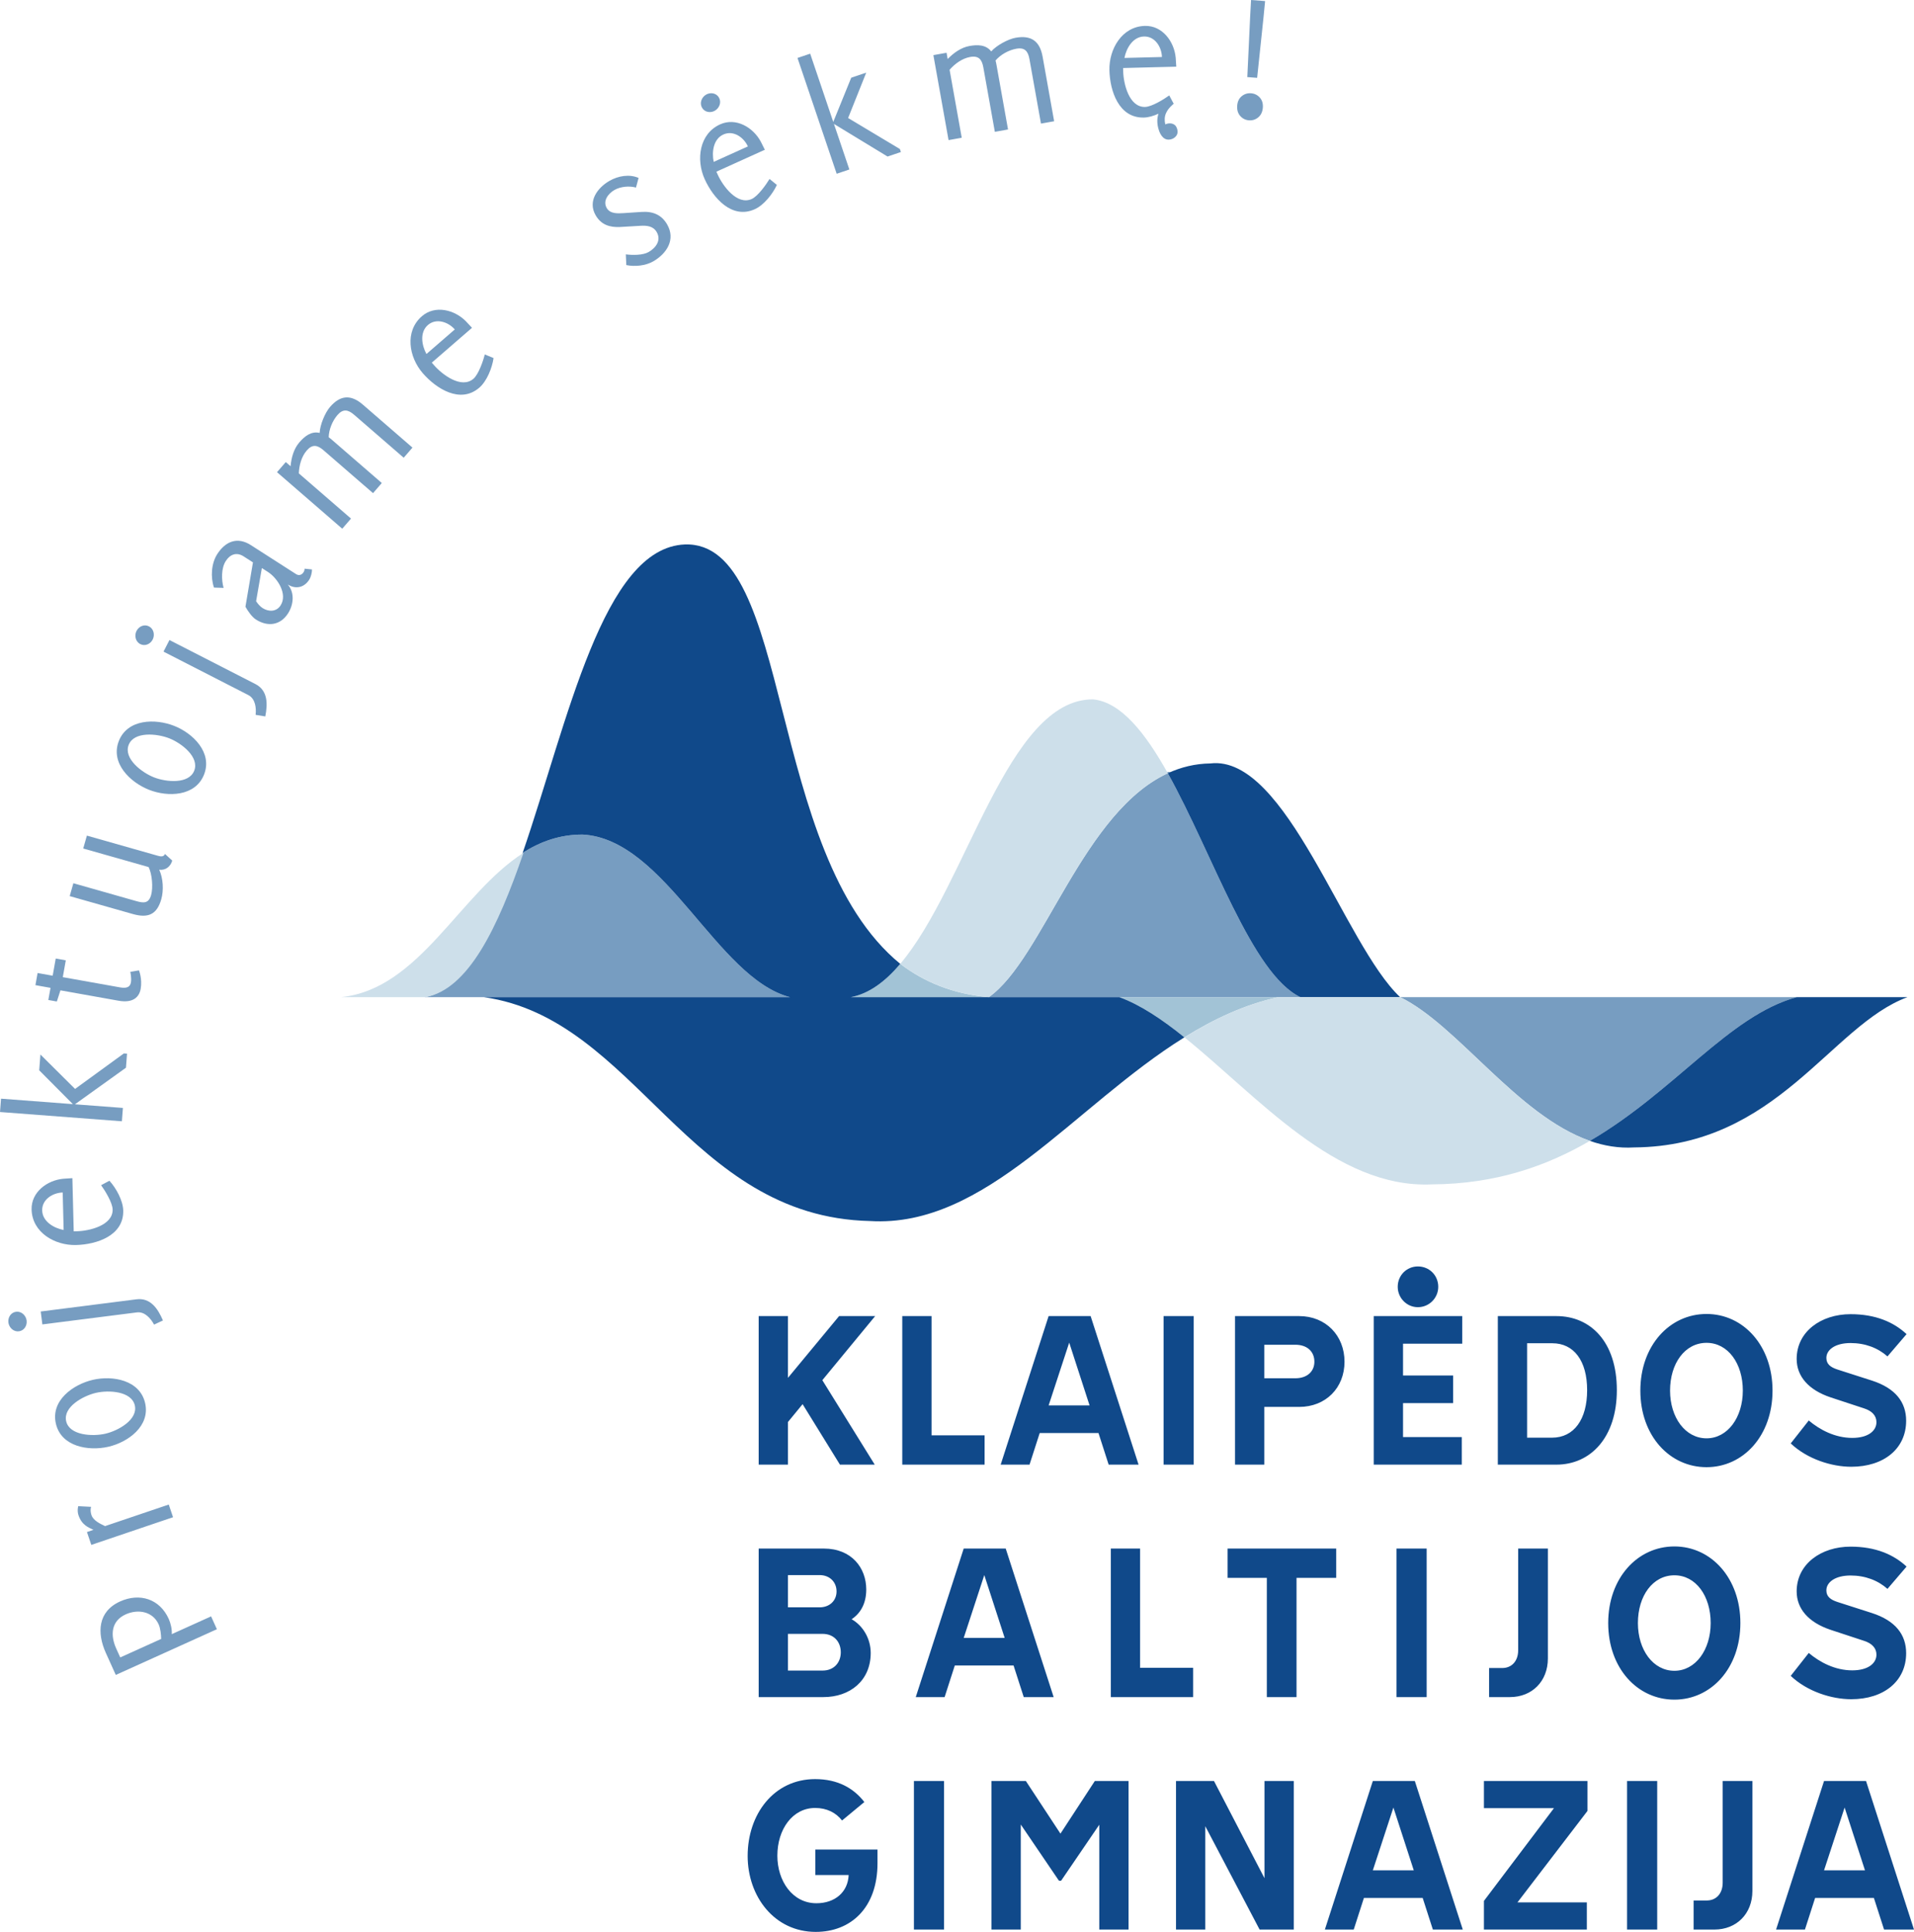<?xml version="1.0" encoding="UTF-8"?>
<!DOCTYPE svg PUBLIC "-//W3C//DTD SVG 1.1//EN" "http://www.w3.org/Graphics/SVG/1.1/DTD/svg11.dtd">
<!-- Creator: CorelDRAW 2020 (64-Bit) -->
<svg xmlns="http://www.w3.org/2000/svg" xml:space="preserve" width="62.126mm" height="62.694mm" version="1.1" style="shape-rendering:geometricPrecision; text-rendering:geometricPrecision; image-rendering:optimizeQuality; fill-rule:evenodd; clip-rule:evenodd"
viewBox="0 0 5250.76 5298.83"
 xmlns:xlink="http://www.w3.org/1999/xlink"
 xmlns:xodm="http://www.corel.com/coreldraw/odm/2003">
 <defs>
  <style type="text/css">
   <![CDATA[
    .fil1 {fill:#A2C3D6}
    .fil0 {fill:#779DC1}
    .fil2 {fill:#10498A}
    .fil4 {fill:#10498A;fill-rule:nonzero}
    .fil3 {fill:#CDDFEA}
   ]]>
  </style>
 </defs>
 <g id="Layer_x0020_1">
  <g id="_2292634435984">
   <g>
    <path class="fil0" d="M3841.11 2735.01c158.06,77.15 320.86,324.02 519.87,393.99 0.07,0.03 0.4,0.16 0.6,0.25 0.15,-0.09 0.3,-0.19 0.46,-0.27 231.85,-135.05 380.38,-342.76 566.94,-393.97l-1087.87 0 0 0zm-629.15 -617.8c-239.85,102.22 -349.36,512.4 -499.27,617.8l0 0 854.76 0c-134.57,-64.38 -241.66,-397.2 -365.78,-617.8l10.29 0zm-1044.9 617.8c-201.39,-52.6 -341.21,-433.5 -568.68,-445.94 -62.32,-0.26 -115.95,19.19 -164.51,50.11 -0.02,0.03 -0.03,0.07 -0.04,0.1 -70.67,205.4 -150.51,373.25 -268.49,395.73 230.01,0 556.16,0 1001.72,0z"/>
    <path class="fil1" d="M3249.22 2845.19c80.56,-50.12 165.5,-89.97 257.42,-110.18l-435.82 0c58.68,21.46 117.84,61.52 178.4,110.18zm-779.48 -201.47c-40.84,48.23 -85.25,81.68 -135.42,91.29l378.36 0 -378.36 0 378.36 0c-97.8,-8.37 -177.33,-41.29 -242.93,-91.29l-0.01 0z"/>
    <path class="fil2" d="M5233.04 2735.01l-304.06 0c-186.68,51.24 -335.3,259.18 -567.44,394.23 39.02,13.65 79.43,20.54 121.48,17.95 393.27,-2.92 539.21,-334.93 750.02,-412.18zm-1665.59 0l273.65 0c-153.38,-143.61 -312.24,-665.59 -520.39,-641.06 -42.36,0.6 -81.15,10.32 -117.03,26.87 123.26,220.59 229.92,550.17 363.77,614.2zm-2239.94 0l839.55 0c-201.39,-52.6 -341.21,-433.5 -568.68,-445.94 -62.32,-0.26 -115.95,19.19 -164.51,50.11 -0.06,0.12 0.01,-0.07 0.03,-0.1 124.12,-360.75 220.13,-837.22 445.02,-845.72 298.06,-9.8 219.38,846.47 590.72,1150.29l0.09 0.08c-0.04,0.05 -0.09,0.11 -0.14,0.16 -40.79,48.14 -85.16,81.53 -135.28,91.13l736.49 0c58.68,21.46 117.84,61.52 178.4,110.18l-0.08 0.07c-303.45,188.74 -544.66,523.17 -862.31,503.8 -500.81,-11.3 -641.45,-554.72 -1059.32,-614.04z"/>
    <path class="fil3" d="M1436.15 2339.17c-175.52,111.75 -284.88,373.35 -499.99,395.83l231.43 0c117.99,-22.48 197.82,-190.39 268.52,-395.83l0.04 0zm1276.55 395.83c148.19,-104.18 256.87,-506.21 490.99,-614.2 -62.21,-111.32 -128.62,-194.91 -204.91,-202.56 -235.03,-1.79 -346.31,509.62 -528.99,725.36 65.64,49.99 145.08,83.02 242.91,91.39zm1128.41 0l-334.47 0c-91.91,20.21 -176.85,60.08 -257.4,110.2 200.09,160.78 415.37,415.44 678.5,403.34 176.73,-0.98 316.01,-50.77 433.81,-119.31 -199.28,-69.71 -362.22,-317 -520.43,-394.23z"/>
   </g>
   <path class="fil4" d="M2081.33 4017.24l80.33 0 0 -116.99 40.15 -48.89 102.44 165.88 95.45 0 -143.76 -231.65 144.92 -175.78 -98.95 0 -140.27 169.37 0 -169.37 -80.33 0 0 407.43zm393.92 0l225.83 0 0 -80.32 -145.51 0 0 -327.11 -80.33 0 0 407.43zm269.96 0l79.15 0 27.94 -86.72 161.22 0 27.94 86.72 82.07 0 -131.54 -407.43 -115.24 0 -131.54 407.43zm131.54 -162.39l56.46 -172.28 55.88 172.28 -112.33 0zm315.36 162.39l82.65 0 0 -407.43 -82.65 0 0 407.43zm196.03 0l80.33 0 0 -158.31 95.45 0c73.34,0 124.56,-52.38 124.56,-123.98 0,-71.59 -51.23,-125.14 -124.56,-125.14l-175.77 0 0 407.43zm165.3 -328.85c32.59,0 52.38,18.63 52.38,46.56 0,26.78 -19.79,45.4 -52.38,45.4l-84.97 0 0 -91.96 84.97 0zm555.62 328.85l160.64 0c94.29,0 165.88,-75.09 165.88,-204.3 0,-132.12 -71.59,-203.13 -165.88,-203.13l-160.64 0 0 407.43zm148.42 -73.92l-68.1 0 0 -259.01 69.26 0c58.78,0 95.45,47.73 95.45,128.63 0,80.33 -36.08,130.38 -96.61,130.38zm424.19 80.9c100.7,0 181.01,-86.14 181.01,-210.11 0,-122.81 -79.73,-210.11 -181.01,-210.11 -101.85,0 -181.6,87.31 -181.6,210.11 0,123.97 80.33,210.11 181.6,210.11zm0 -79.15c-58.2,0 -100.11,-57.04 -100.11,-130.96 0,-74.5 40.75,-130.96 100.11,-130.96 58.78,0 99.53,56.46 99.53,130.96 0,73.92 -41.9,130.96 -99.53,130.96zm396.83 77.99c89.64,0 150.75,-49.48 150.75,-126.3 0,-50.63 -29.1,-89.05 -93.71,-110.01l-94.29 -30.27c-19.79,-6.4 -30.85,-15.13 -30.85,-32.01 0,-22.12 23.87,-40.75 66.36,-40.75 40.16,0 75.08,13.39 101.27,36.67l52.38 -61.12c-34.92,-32.59 -84.39,-54.71 -153.65,-54.71 -80.9,0 -147.84,47.73 -147.84,122.81 0,47.14 32.02,84.98 93.13,105.35l91.96 30.27c21.54,6.98 33.76,19.79 33.76,37.83 0,23.28 -22.11,43.07 -66.35,43.07 -47.73,0 -89.63,-22.7 -119.32,-47.73l-49.47 62.86c45.39,43.08 112.33,64.03 165.88,64.03zm-2997.17 631.77l177.52 0c72.75,0 129.79,-44.82 129.79,-121.06 0,-39.58 -21.54,-75.09 -52.38,-92.54 23.87,-15.72 40.16,-42.5 40.16,-81.49 0,-59.37 -40.16,-112.33 -116.41,-112.33l-178.69 0 0 407.43zm167.04 -246.2l-86.72 0 0 -88.47 86.72 0c27.94,0 46.57,19.2 46.57,44.81 0,25.03 -18.63,43.65 -46.57,43.65zm8.16 173.45l-94.87 0 0 -100.7 94.87 0c32.01,0 50.05,22.7 50.05,50.63 0,27.36 -18.04,50.06 -50.05,50.06zm255.72 72.75l79.15 0 27.94 -86.72 161.22 0 27.94 86.72 82.07 0 -131.54 -407.43 -115.24 0 -131.54 407.43zm131.54 -162.39l56.46 -172.28 55.88 172.28 -112.33 0zm403.56 162.39l225.83 0 0 -80.32 -145.51 0 0 -327.11 -80.33 0 0 407.43zm428.01 0l81.48 0 0 -327.1 108.83 0 0 -80.33 -298 0 0 80.33 107.68 0 0 327.1zm355.82 0l82.65 0 0 -407.43 -82.65 0 0 407.43zm253.97 0l57.04 0c60.53,0 104.19,-43.07 104.19,-105.93l0 -301.5 -81.48 0 0 278.8c0,30.27 -18.04,48.89 -43.65,48.89l-36.09 0 0 79.74zm508.32 6.98c100.7,0 181.01,-86.14 181.01,-210.11 0,-122.81 -79.73,-210.11 -181.01,-210.11 -101.85,0 -181.6,87.31 -181.6,210.11 0,123.97 80.33,210.11 181.6,210.11zm0 -79.15c-58.2,0 -100.11,-57.04 -100.11,-130.96 0,-74.5 40.75,-130.96 100.11,-130.96 58.78,0 99.53,56.46 99.53,130.96 0,73.92 -41.9,130.96 -99.53,130.96zm485.03 77.99c89.64,0 150.75,-49.48 150.75,-126.3 0,-50.63 -29.1,-89.05 -93.71,-110.01l-94.29 -30.27c-19.79,-6.4 -30.85,-15.13 -30.85,-32.01 0,-22.12 23.87,-40.75 66.36,-40.75 40.16,0 75.08,13.39 101.27,36.67l52.38 -61.12c-34.92,-32.59 -84.39,-54.71 -153.65,-54.71 -80.9,0 -147.84,47.73 -147.84,122.81 0,47.14 32.02,84.98 93.13,105.35l91.96 30.27c21.54,6.98 33.76,19.79 33.76,37.83 0,23.28 -22.11,43.07 -66.35,43.07 -47.73,0 -89.63,-22.7 -119.32,-47.73l-49.47 62.86c45.39,43.08 112.33,64.03 165.88,64.03zm-2840.6 638.17c96.04,0 169.37,-65.77 169.37,-188.59l0 -37.25 -170.54 0 0 69.85 91.38 0c-1.75,46.56 -37.25,77.41 -88.47,77.41 -65.77,0 -107.1,-61.12 -107.1,-130.38 0,-72.75 41.91,-130.96 103.6,-130.96 32.02,0 57.04,12.8 73.92,34.34l61.12 -50.63c-29.68,-38.41 -73.34,-62.86 -135.04,-62.86 -113.49,0 -185.09,96.61 -185.09,210.7 0,111.17 73.34,208.37 186.84,208.37zm269.29 -6.41l82.65 0 0 -407.43 -82.65 0 0 407.43zm212.83 0l80.33 0 0 -288.11 104.76 154.24 5.82 0 104.77 -153.65 0 287.52 80.32 0 0 -407.43 -92.55 0 -94.29 144.35 -94.87 -144.35 -94.29 0 0 407.43zm506.18 0l80.33 0 0 -283.45 149 283.45 93.71 0 0 -407.43 -80.32 0 0 266.58 -138.53 -266.58 -104.19 0 0 407.43zm408.41 0l79.15 0 27.94 -86.72 161.22 0 27.94 86.72 82.07 0 -131.54 -407.43 -115.24 0 -131.54 407.43zm131.54 -162.39l56.46 -172.28 55.88 172.28 -112.33 0zm304.8 162.39l282.29 0 0 -74.5 -190.33 0 192.07 -250.86 0 -82.07 -284.03 0 0 74.5 192.08 0 -192.08 254.35 0 78.58zm392.69 0l82.65 0 0 -407.43 -82.65 0 0 407.43zm182.57 0l57.04 0c60.53,0 104.19,-43.07 104.19,-105.93l0 -301.5 -81.48 0 0 278.8c0,30.27 -18.04,48.89 -43.65,48.89l-36.09 0 0 79.74zm226.23 0l79.15 0 27.94 -86.72 161.22 0 27.94 86.72 82.07 0 -131.54 -407.43 -115.24 0 -131.54 407.43zm131.54 -162.39l56.46 -172.28 55.88 172.28 -112.33 0zm-1114.24 -1544.67c31.43,0 55.88,-25.61 55.88,-55.88 0,-31.43 -24.44,-55.88 -55.88,-55.88 -30.85,0 -55.29,24.44 -55.29,55.88 0,30.27 24.44,55.88 55.29,55.88zm-121.06 431.87l241.55 0 0 -75.66 -161.22 0 0 -93.13 137.36 0 0 -75.66 -137.36 0 0 -87.31 162.39 0 0 -75.67 -242.71 0 0 407.43z"/>
   <path class="fil0" d="M318.7 4521.39c-16.51,-36.54 -13.91,-75.37 26.15,-93.48 33.46,-15.13 74.08,-8.57 90.4,27.54 4.78,10.56 6.69,27.72 6.87,39.84l-112.27 50.75 -11.15 -24.65zm1607.22 -4225.94c7.23,12.57 23.17,15.1 35.32,8.12 12.15,-6.99 18.58,-22.96 11.11,-35.94 -7.23,-12.56 -23.17,-15.09 -35.32,-8.11 -12.15,6.98 -18.58,22.95 -11.11,35.93zm1293.71 -10.7l0.03 0.04 -1.38 1.15 -0.96 0.82 -0.45 0.4 -0.01 0 -0.45 0.39c-8.49,7.51 -14.44,15.27 -17.84,23.27 -3.84,8.96 -4.42,19.13 -1.78,30.49 0.84,-0.63 1.68,-1.06 2.52,-1.28 0.85,-0.23 1.74,-0.46 2.68,-0.72 6,-1.6 11.63,-1.25 16.87,1.06 5.25,2.32 8.83,7.04 10.73,14.17 1.87,6.95 1.03,12.86 -2.49,17.72 -3.52,4.87 -8.27,8.11 -14.29,9.72 -8.44,2.25 -15.64,0.72 -21.59,-4.62 -5.96,-5.35 -10.42,-13.55 -13.4,-24.62 -3.95,-14.75 -3.85,-28.38 0.26,-40.88 -13.37,6.14 -27.32,10.25 -39.95,10.57 -69.07,1.74 -93.2,-73.05 -94.63,-129.56 -1.46,-57.96 34.18,-120.24 97.46,-121.84 47.81,-1.21 80.34,42.91 84.37,87.28 0.68,8.19 0.9,16.41 1.59,24.6l-145.87 3.69c0.08,2.9 0.14,5.8 0.23,9.18 0.86,33.82 16.03,98.68 59.98,97.56 18.36,-0.46 51.2,-20.62 66.38,-31.64l12.18 22.89 -0.19 0.18zm202.19 -73.29l7.78 -166.1 2.48 -45.36 38.54 2.93 -4.41 45.21 -17.41 165.37 -26.98 -2.05zm4.56 118.58c-9.63,-0.73 -17.66,-4.74 -24.05,-12.01 -6.38,-7.26 -9.14,-16.68 -8.27,-28.24 0.85,-11.24 5,-19.9 12.39,-25.96 7.4,-6.05 15.93,-8.72 25.56,-8 9.64,0.73 17.66,4.66 24.06,11.76 6.41,7.11 9.18,16.3 8.33,27.53 -0.87,11.56 -5.03,20.45 -12.45,26.67 -7.41,6.21 -15.96,8.96 -25.58,8.23zm-238.79 -173.69l-102.88 2.59c5.13,-26.72 23.18,-58.1 53.61,-58.87 30.43,-0.77 48.59,29.22 49.27,56.27zm-295.71 176.18l-31.6 -176.94c-7.65,-42.81 -31.28,-59.69 -74.09,-52.05 -20.92,3.74 -52.65,21.19 -66.92,37.48 -14.68,-18.97 -38.19,-18.7 -59.59,-14.88 -23.3,4.16 -43.7,19.09 -59.88,35.72l-3.06 -17.12 -36.14 6.46 41.63 233.07 36.14 -6.46 -33.3 -186.45c14.28,-16.3 34.2,-31.15 56.56,-35.13 23.3,-4.17 32.17,7.02 35.99,28.42l31.6 176.94 36.16 -6.46 -31.6 -176.93c-0.77,-4.29 -1.45,-8.09 -2.69,-12.28 13.78,-16.21 36.13,-28.54 57.06,-32.29 23.3,-4.16 32.18,7.02 36,28.42l31.6 176.94 36.15 -6.46zm-420.4 84.43l-2.79 -8.24 -142.02 -85.07 49.7 -124.44 -41.19 13.94 -49.26 121.23 -63.35 -187.18 -34.78 11.77 107.5 317.62 34.77 -11.76 -42.28 -124.95 147.1 89.48 36.61 -12.39zm-419.79 -15.37l-93.77 42.39c-5.67,-26.61 -1.23,-62.54 26.5,-75.09 27.73,-12.53 56.12,8.03 67.27,32.69zm46.57 9.17c-3.83,-7.29 -7.22,-14.77 -11.04,-22.05 -20.95,-39.32 -68.08,-67.32 -111.67,-47.62 -57.68,26.07 -66.3,97.31 -42.41,150.15 23.28,51.51 74.59,111.04 137.55,82.57 25.09,-11.34 48.99,-41.77 60.56,-66.62l-20.12 -16.35c-9.7,16.06 -32.13,47.4 -48.85,54.95 -40.07,18.11 -79.26,-35.74 -93.2,-66.57 -1.39,-3.08 -2.59,-5.72 -3.78,-8.36l132.96 -60.11zm-268 204.93c-15.42,-26.81 -39.35,-36.45 -69.97,-34.45l-49.37 3.3c-16.18,0.94 -37.1,2.38 -46.49,-13.95 -11.33,-19.68 3.97,-39.62 21.15,-49.49 16.75,-9.64 40.65,-11.68 59.13,-6.69l7.12 -26.4c-25.33,-11.08 -56.17,-5.6 -79.62,7.89 -33.51,19.27 -60.38,55.9 -38.23,94.43 14.93,25.97 38.33,33.7 67.03,32.25l56.09 -3.28c17.25,-1 34.87,0.57 44.51,17.33 13.01,22.62 -2.45,43.21 -22.14,54.54 -15.91,9.14 -44.51,8.87 -62.61,6.46l1.28 29.36c23.45,4.9 52.92,1.89 73.86,-10.14 36.86,-21.2 62.1,-59.69 38.26,-101.15zm-582.62 287.9l-77.78 67.38c-13.02,-23.88 -19.03,-59.59 3.99,-79.52 23,-19.92 56.08,-8.31 73.79,12.15zm47.25 -4.5c-5.76,-5.89 -11.13,-12.09 -16.87,-17.99 -31.3,-31.7 -84.45,-45.1 -120.61,-13.78 -47.84,41.44 -35.79,112.18 2.17,156 37.01,42.72 103.17,85.15 155.4,39.91 20.81,-18.03 35.03,-54.01 39.03,-81.12l-23.95 -9.94c-4.72,18.16 -17.27,54.59 -31.15,66.62 -33.23,28.79 -86.17,-11.66 -108.31,-37.22 -2.21,-2.55 -4.12,-4.75 -6.01,-6.94l110.3 -95.54zm-163.37 328.6l-135.85 -117.67c-32.86,-28.47 -61.85,-26.74 -90.32,6.13 -13.92,16.07 -27.61,49.6 -28.47,71.23 -23.34,-5.52 -41.45,9.48 -55.68,25.91 -15.5,17.89 -21.97,42.34 -24.09,65.43l-13.14 -11.38 -24.05 27.75 178.95 155.02 24.05 -27.76 -143.16 -124.01c0.85,-21.65 7,-45.72 21.86,-62.88 15.5,-17.9 29.42,-14.78 45.86,-0.55l135.85 117.68 24.05 -27.76 -135.85 -117.68c-3.3,-2.85 -6.21,-5.38 -9.81,-7.86 0.52,-21.27 10.13,-44.91 24.05,-60.98 15.5,-17.89 29.42,-14.79 45.86,-0.55l135.85 117.68 24.04 -27.76zm-396.51 341.08c26.44,16.95 54.57,60.8 34.75,91.72 -11.47,17.89 -32.78,18.01 -49.46,7.32 -6.91,-4.43 -13.48,-12.09 -17.76,-18.85l15.79 -90.88 16.68 10.69zm120.9 -6.86l-20.41 -2.17c0.32,3.07 -1.21,7.26 -2.77,9.69 -4.95,7.73 -12.82,10.15 -20.55,5.2l-124.06 -79.54c-37.01,-23.72 -69.74,-10.28 -92.17,24.71 -16.43,25.62 -18.7,63.19 -8.95,91.83l26.43 0.86c-6.16,-21.74 -6.86,-53.75 5.91,-73.68 11.74,-18.31 29.44,-25.32 48.96,-12.8l25.63 16.43 -20.61 121.66c6.37,11.55 17.66,27.97 28.64,35.01 32.13,20.61 66.91,16.5 88.29,-16.85 15.13,-23.6 18.68,-56.9 -0.89,-79.2 21.56,13.83 44.92,8.71 58.75,-12.85 4.95,-7.72 7.7,-19.17 7.8,-28.29zm-155.39 314.25l-235.67 -120.7 -16.3 31.82 232.65 119.16c19.35,9.91 22.13,35.22 20,54.21l26.54 4.36c6.82,-34.51 7.18,-71.23 -27.22,-88.85zm-315.74 -109.59c12.91,6.61 27.66,0.05 34.05,-12.42 6.39,-12.47 3.09,-29.36 -10.24,-36.19 -12.91,-6.61 -27.67,-0.05 -34.05,12.42 -6.39,12.47 -3.09,29.36 10.24,36.19zm-31.8 276.37c14.71,-37.31 77.73,-31.16 111.44,-17.87 33.71,13.29 83.06,51.45 68.35,88.76 -14.71,37.31 -76.82,31.51 -110.53,18.21 -33.71,-13.29 -83.96,-51.8 -69.25,-89.11zm-26.97 -10.64c-23.93,60.68 31.06,113.53 82.75,133.91 51.69,20.39 127.23,18.49 150.98,-41.74 23.75,-60.23 -30.17,-113.17 -81.86,-133.55 -51.68,-20.39 -127.94,-19.3 -151.87,41.38zm126.55 309.9c-3.69,9.49 -13.92,6.59 -21.37,4.48l-192.88 -54.77 -10.03 35.33 179.42 50.94c9.58,19.3 12.63,56.32 6.82,76.78 -6.59,23.23 -20.4,22.33 -40.39,16.66l-172.9 -49.1 -10.03 35.33 172.91 49.09c40.9,11.61 66.04,2.68 78.31,-40.54 7,-24.64 5.21,-57.29 -5.65,-80.97 17.39,2.43 31.12,-8.74 35.73,-25l-19.95 -18.22zm-71.34 319.3l-23.8 4.09c0,0 3.85,16.88 1.72,28.78 -1.95,10.94 -9.02,17.53 -29.46,13.88l-157.44 -28.12 8.24 -46.14 -27.59 -4.93 -8.41 47.09 -41.38 -7.39 -5.94 33.29 41.37 7.4 -5.94 33.29 23.3 4.17 9.89 -30.63 159.34 28.46c39.95,7.13 56.75,-9.99 60.75,-32.35 4.93,-27.59 -4.66,-50.89 -4.66,-50.89zm-32.77 228.48l-8.67 -0.66 -133.88 97.39 -95.07 -94.44 -3.3 43.36 92.29 92.78 -197.05 -14.98 -2.78 36.6 334.35 25.41 2.79 -36.6 -131.53 -10 139.91 -100.33 2.93 -38.54zm-176.5 380.79l2.59 102.88c-26.72,-5.13 -58.1,-23.18 -58.87,-53.61 -0.77,-30.43 29.22,-48.59 56.27,-49.27zm26.55 -39.33c-8.2,0.69 -16.41,0.9 -24.6,1.59 -44.37,4.02 -88.49,36.55 -87.28,84.37 1.6,63.28 63.88,98.92 121.84,97.46 56.51,-1.43 131.3,-25.56 129.56,-94.63 -0.7,-27.53 -19.45,-61.38 -37.84,-81.69l-22.89 12.18c11.01,15.18 31.17,48.02 31.64,66.38 1.12,43.95 -63.74,59.12 -97.56,59.98 -3.38,0.08 -6.28,0.15 -9.18,0.23l-3.69 -145.87zm175.85 332.31l-262.67 33.38 4.5 35.47 259.32 -32.95c21.56,-2.74 38.14,16.59 47.1,33.47l24.38 -11.38c-13.85,-32.34 -34.29,-62.86 -72.64,-57.99zm-322.48 87.74c14.38,-1.83 22.86,-15.57 21.1,-29.47 -1.77,-13.9 -14.02,-25.98 -28.88,-24.1 -14.38,1.83 -22.86,15.58 -21.1,29.47 1.77,13.89 14.02,25.98 28.88,24.1zm129.61 246.69c-9.02,-39.08 46.39,-69.72 81.7,-77.87 35.31,-8.15 97.59,-4.67 106.62,34.4 9.02,39.08 -45.45,69.5 -80.76,77.65 -35.3,8.16 -98.53,4.89 -107.56,-34.18zm-28.25 6.52c14.67,63.57 89.93,75.95 144.06,63.45 54.14,-12.5 115.32,-56.86 100.75,-119.96 -14.56,-63.08 -88.99,-76.14 -143.13,-63.65 -54.14,12.5 -116.35,56.61 -101.68,120.16zm61.27 226.44c0,0 -3.46,12.39 0.73,24.75 9.44,27.92 28.25,33.79 41.13,40.15l-17.86 6.04 11.93 35.24 224.26 -75.89 -11.76 -34.77 -174.83 59.15c-12.86,-6.36 -32,-14.68 -37.26,-30.23 -4.5,-13.28 -1.01,-22.62 -1.01,-22.62l-35.3 -1.83zm76.03 402.98l27.07 59.88 277.36 -125.39 -15.92 -35.23 -107.86 48.77c0.94,-13.16 -2.94,-29.96 -8.32,-41.85 -24.88,-55.03 -79.78,-72.1 -133.5,-47.82 -61.19,27.67 -63.91,86.17 -38.84,141.64z"/>
  </g>
 </g>
</svg>
